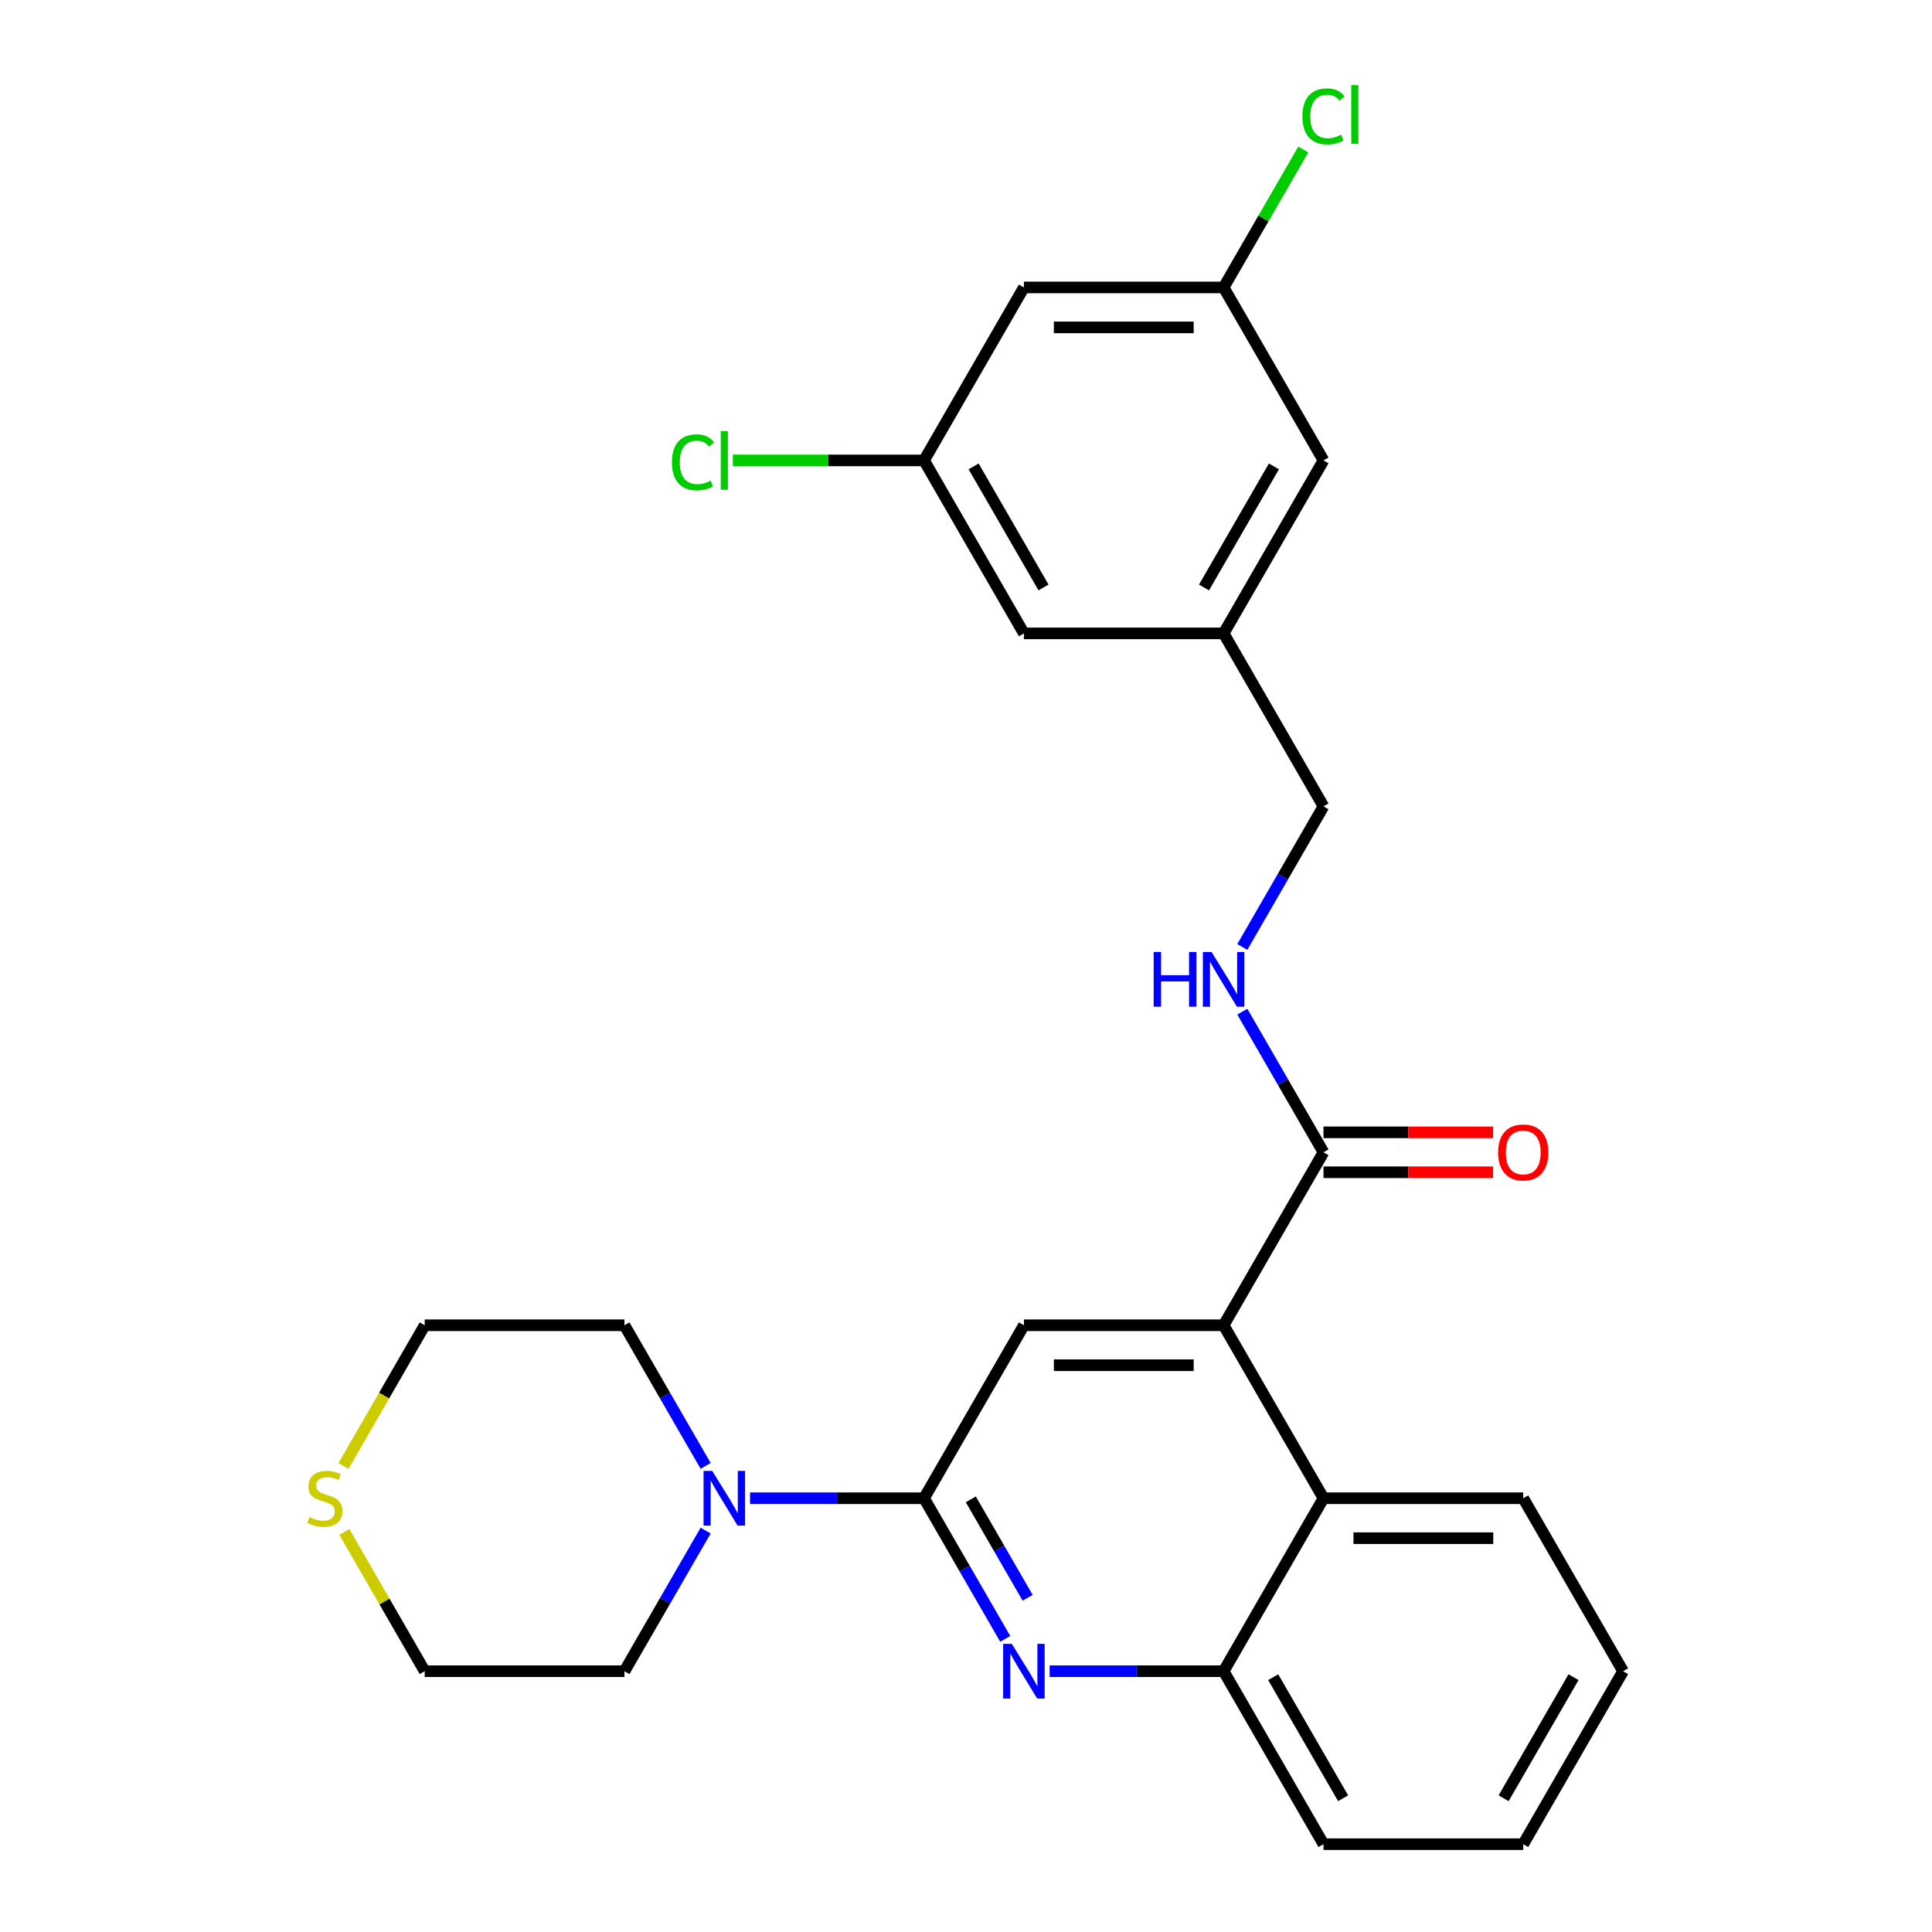 <?xml version='1.0' encoding='iso-8859-1'?>
<svg version='1.1' baseProfile='full'
              xmlns='http://www.w3.org/2000/svg'
                      xmlns:rdkit='http://www.rdkit.org/xml'
                      xmlns:xlink='http://www.w3.org/1999/xlink'
                  xml:space='preserve'
width='1000px' height='1000px' viewBox='0 0 1000 1000'>
<!-- END OF HEADER -->
<rect style='opacity:1.0;fill:#FFFFFF;stroke:none' width='1000' height='1000' x='0' y='0'> </rect>
<path class='bond-0' d='M 840.11,865.016 L 788.42,954.545' style='fill:none;fill-rule:evenodd;stroke:#000000;stroke-width:6px;stroke-linecap:butt;stroke-linejoin:miter;stroke-opacity:1' />
<path class='bond-0' d='M 814.451,868.107 L 778.268,930.778' style='fill:none;fill-rule:evenodd;stroke:#000000;stroke-width:6px;stroke-linecap:butt;stroke-linejoin:miter;stroke-opacity:1' />
<path class='bond-1' d='M 840.11,865.016 L 788.42,775.487' style='fill:none;fill-rule:evenodd;stroke:#000000;stroke-width:6px;stroke-linecap:butt;stroke-linejoin:miter;stroke-opacity:1' />
<path class='bond-2' d='M 788.42,954.545 L 685.041,954.545' style='fill:none;fill-rule:evenodd;stroke:#000000;stroke-width:6px;stroke-linecap:butt;stroke-linejoin:miter;stroke-opacity:1' />
<path class='bond-3' d='M 685.041,954.545 L 633.351,865.016' style='fill:none;fill-rule:evenodd;stroke:#000000;stroke-width:6px;stroke-linecap:butt;stroke-linejoin:miter;stroke-opacity:1' />
<path class='bond-3' d='M 695.193,930.778 L 659.01,868.107' style='fill:none;fill-rule:evenodd;stroke:#000000;stroke-width:6px;stroke-linecap:butt;stroke-linejoin:miter;stroke-opacity:1' />
<path class='bond-4' d='M 633.351,865.016 L 685.041,775.487' style='fill:none;fill-rule:evenodd;stroke:#000000;stroke-width:6px;stroke-linecap:butt;stroke-linejoin:miter;stroke-opacity:1' />
<path class='bond-5' d='M 633.351,865.016 L 588.323,865.016' style='fill:none;fill-rule:evenodd;stroke:#000000;stroke-width:6px;stroke-linecap:butt;stroke-linejoin:miter;stroke-opacity:1' />
<path class='bond-5' d='M 588.323,865.016 L 543.296,865.016' style='fill:none;fill-rule:evenodd;stroke:#0000FF;stroke-width:6px;stroke-linecap:butt;stroke-linejoin:miter;stroke-opacity:1' />
<path class='bond-6' d='M 685.041,775.487 L 788.42,775.487' style='fill:none;fill-rule:evenodd;stroke:#000000;stroke-width:6px;stroke-linecap:butt;stroke-linejoin:miter;stroke-opacity:1' />
<path class='bond-6' d='M 700.548,796.163 L 772.913,796.163' style='fill:none;fill-rule:evenodd;stroke:#000000;stroke-width:6px;stroke-linecap:butt;stroke-linejoin:miter;stroke-opacity:1' />
<path class='bond-7' d='M 685.041,775.487 L 633.351,685.957' style='fill:none;fill-rule:evenodd;stroke:#000000;stroke-width:6px;stroke-linecap:butt;stroke-linejoin:miter;stroke-opacity:1' />
<path class='bond-8' d='M 520.304,848.272 L 499.293,811.879' style='fill:none;fill-rule:evenodd;stroke:#0000FF;stroke-width:6px;stroke-linecap:butt;stroke-linejoin:miter;stroke-opacity:1' />
<path class='bond-8' d='M 499.293,811.879 L 478.281,775.487' style='fill:none;fill-rule:evenodd;stroke:#000000;stroke-width:6px;stroke-linecap:butt;stroke-linejoin:miter;stroke-opacity:1' />
<path class='bond-8' d='M 531.906,827.016 L 517.198,801.541' style='fill:none;fill-rule:evenodd;stroke:#0000FF;stroke-width:6px;stroke-linecap:butt;stroke-linejoin:miter;stroke-opacity:1' />
<path class='bond-8' d='M 517.198,801.541 L 502.491,776.066' style='fill:none;fill-rule:evenodd;stroke:#000000;stroke-width:6px;stroke-linecap:butt;stroke-linejoin:miter;stroke-opacity:1' />
<path class='bond-9' d='M 478.281,775.487 L 529.971,685.957' style='fill:none;fill-rule:evenodd;stroke:#000000;stroke-width:6px;stroke-linecap:butt;stroke-linejoin:miter;stroke-opacity:1' />
<path class='bond-10' d='M 478.281,775.487 L 433.254,775.487' style='fill:none;fill-rule:evenodd;stroke:#000000;stroke-width:6px;stroke-linecap:butt;stroke-linejoin:miter;stroke-opacity:1' />
<path class='bond-10' d='M 433.254,775.487 L 388.226,775.487' style='fill:none;fill-rule:evenodd;stroke:#0000FF;stroke-width:6px;stroke-linecap:butt;stroke-linejoin:miter;stroke-opacity:1' />
<path class='bond-11' d='M 529.971,685.957 L 633.351,685.957' style='fill:none;fill-rule:evenodd;stroke:#000000;stroke-width:6px;stroke-linecap:butt;stroke-linejoin:miter;stroke-opacity:1' />
<path class='bond-11' d='M 545.478,706.633 L 617.844,706.633' style='fill:none;fill-rule:evenodd;stroke:#000000;stroke-width:6px;stroke-linecap:butt;stroke-linejoin:miter;stroke-opacity:1' />
<path class='bond-12' d='M 633.351,685.957 L 685.041,596.428' style='fill:none;fill-rule:evenodd;stroke:#000000;stroke-width:6px;stroke-linecap:butt;stroke-linejoin:miter;stroke-opacity:1' />
<path class='bond-13' d='M 685.041,606.766 L 728.938,606.766' style='fill:none;fill-rule:evenodd;stroke:#000000;stroke-width:6px;stroke-linecap:butt;stroke-linejoin:miter;stroke-opacity:1' />
<path class='bond-13' d='M 728.938,606.766 L 772.836,606.766' style='fill:none;fill-rule:evenodd;stroke:#FF0000;stroke-width:6px;stroke-linecap:butt;stroke-linejoin:miter;stroke-opacity:1' />
<path class='bond-13' d='M 685.041,586.09 L 728.938,586.09' style='fill:none;fill-rule:evenodd;stroke:#000000;stroke-width:6px;stroke-linecap:butt;stroke-linejoin:miter;stroke-opacity:1' />
<path class='bond-13' d='M 728.938,586.09 L 772.836,586.09' style='fill:none;fill-rule:evenodd;stroke:#FF0000;stroke-width:6px;stroke-linecap:butt;stroke-linejoin:miter;stroke-opacity:1' />
<path class='bond-14' d='M 685.041,596.428 L 664.03,560.035' style='fill:none;fill-rule:evenodd;stroke:#000000;stroke-width:6px;stroke-linecap:butt;stroke-linejoin:miter;stroke-opacity:1' />
<path class='bond-14' d='M 664.03,560.035 L 643.018,523.643' style='fill:none;fill-rule:evenodd;stroke:#0000FF;stroke-width:6px;stroke-linecap:butt;stroke-linejoin:miter;stroke-opacity:1' />
<path class='bond-15' d='M 643.018,490.154 L 664.03,453.761' style='fill:none;fill-rule:evenodd;stroke:#0000FF;stroke-width:6px;stroke-linecap:butt;stroke-linejoin:miter;stroke-opacity:1' />
<path class='bond-15' d='M 664.03,453.761 L 685.041,417.369' style='fill:none;fill-rule:evenodd;stroke:#000000;stroke-width:6px;stroke-linecap:butt;stroke-linejoin:miter;stroke-opacity:1' />
<path class='bond-16' d='M 365.234,792.231 L 344.223,828.624' style='fill:none;fill-rule:evenodd;stroke:#0000FF;stroke-width:6px;stroke-linecap:butt;stroke-linejoin:miter;stroke-opacity:1' />
<path class='bond-16' d='M 344.223,828.624 L 323.212,865.016' style='fill:none;fill-rule:evenodd;stroke:#000000;stroke-width:6px;stroke-linecap:butt;stroke-linejoin:miter;stroke-opacity:1' />
<path class='bond-17' d='M 365.234,758.742 L 344.223,722.35' style='fill:none;fill-rule:evenodd;stroke:#0000FF;stroke-width:6px;stroke-linecap:butt;stroke-linejoin:miter;stroke-opacity:1' />
<path class='bond-17' d='M 344.223,722.35 L 323.212,685.957' style='fill:none;fill-rule:evenodd;stroke:#000000;stroke-width:6px;stroke-linecap:butt;stroke-linejoin:miter;stroke-opacity:1' />
<path class='bond-18' d='M 633.351,327.84 L 685.041,238.31' style='fill:none;fill-rule:evenodd;stroke:#000000;stroke-width:6px;stroke-linecap:butt;stroke-linejoin:miter;stroke-opacity:1' />
<path class='bond-18' d='M 623.198,304.072 L 659.381,241.402' style='fill:none;fill-rule:evenodd;stroke:#000000;stroke-width:6px;stroke-linecap:butt;stroke-linejoin:miter;stroke-opacity:1' />
<path class='bond-19' d='M 633.351,327.84 L 529.971,327.84' style='fill:none;fill-rule:evenodd;stroke:#000000;stroke-width:6px;stroke-linecap:butt;stroke-linejoin:miter;stroke-opacity:1' />
<path class='bond-20' d='M 633.351,327.84 L 685.041,417.369' style='fill:none;fill-rule:evenodd;stroke:#000000;stroke-width:6px;stroke-linecap:butt;stroke-linejoin:miter;stroke-opacity:1' />
<path class='bond-21' d='M 685.041,238.31 L 633.351,148.781' style='fill:none;fill-rule:evenodd;stroke:#000000;stroke-width:6px;stroke-linecap:butt;stroke-linejoin:miter;stroke-opacity:1' />
<path class='bond-22' d='M 323.212,685.957 L 219.832,685.957' style='fill:none;fill-rule:evenodd;stroke:#000000;stroke-width:6px;stroke-linecap:butt;stroke-linejoin:miter;stroke-opacity:1' />
<path class='bond-23' d='M 219.832,685.957 L 198.81,722.37' style='fill:none;fill-rule:evenodd;stroke:#000000;stroke-width:6px;stroke-linecap:butt;stroke-linejoin:miter;stroke-opacity:1' />
<path class='bond-23' d='M 198.81,722.37 L 177.787,758.782' style='fill:none;fill-rule:evenodd;stroke:#CCCC00;stroke-width:6px;stroke-linecap:butt;stroke-linejoin:miter;stroke-opacity:1' />
<path class='bond-24' d='M 178.226,792.951 L 199.029,828.984' style='fill:none;fill-rule:evenodd;stroke:#CCCC00;stroke-width:6px;stroke-linecap:butt;stroke-linejoin:miter;stroke-opacity:1' />
<path class='bond-24' d='M 199.029,828.984 L 219.832,865.016' style='fill:none;fill-rule:evenodd;stroke:#000000;stroke-width:6px;stroke-linecap:butt;stroke-linejoin:miter;stroke-opacity:1' />
<path class='bond-25' d='M 219.832,865.016 L 323.212,865.016' style='fill:none;fill-rule:evenodd;stroke:#000000;stroke-width:6px;stroke-linecap:butt;stroke-linejoin:miter;stroke-opacity:1' />
<path class='bond-26' d='M 529.971,327.84 L 478.281,238.31' style='fill:none;fill-rule:evenodd;stroke:#000000;stroke-width:6px;stroke-linecap:butt;stroke-linejoin:miter;stroke-opacity:1' />
<path class='bond-26' d='M 540.124,304.072 L 503.941,241.402' style='fill:none;fill-rule:evenodd;stroke:#000000;stroke-width:6px;stroke-linecap:butt;stroke-linejoin:miter;stroke-opacity:1' />
<path class='bond-27' d='M 633.351,148.781 L 529.971,148.781' style='fill:none;fill-rule:evenodd;stroke:#000000;stroke-width:6px;stroke-linecap:butt;stroke-linejoin:miter;stroke-opacity:1' />
<path class='bond-27' d='M 617.844,169.457 L 545.478,169.457' style='fill:none;fill-rule:evenodd;stroke:#000000;stroke-width:6px;stroke-linecap:butt;stroke-linejoin:miter;stroke-opacity:1' />
<path class='bond-28' d='M 633.351,148.781 L 653.964,113.078' style='fill:none;fill-rule:evenodd;stroke:#000000;stroke-width:6px;stroke-linecap:butt;stroke-linejoin:miter;stroke-opacity:1' />
<path class='bond-28' d='M 653.964,113.078 L 674.577,77.376' style='fill:none;fill-rule:evenodd;stroke:#00CC00;stroke-width:6px;stroke-linecap:butt;stroke-linejoin:miter;stroke-opacity:1' />
<path class='bond-29' d='M 478.281,238.31 L 428.804,238.31' style='fill:none;fill-rule:evenodd;stroke:#000000;stroke-width:6px;stroke-linecap:butt;stroke-linejoin:miter;stroke-opacity:1' />
<path class='bond-29' d='M 428.804,238.31 L 379.326,238.31' style='fill:none;fill-rule:evenodd;stroke:#00CC00;stroke-width:6px;stroke-linecap:butt;stroke-linejoin:miter;stroke-opacity:1' />
<path class='bond-30' d='M 478.281,238.31 L 529.971,148.781' style='fill:none;fill-rule:evenodd;stroke:#000000;stroke-width:6px;stroke-linecap:butt;stroke-linejoin:miter;stroke-opacity:1' />
<path  class='atom-6' d='M 523.711 850.856
L 532.991 865.856
Q 533.911 867.336, 535.391 870.016
Q 536.871 872.696, 536.951 872.856
L 536.951 850.856
L 540.711 850.856
L 540.711 879.176
L 536.831 879.176
L 526.871 862.776
Q 525.711 860.856, 524.471 858.656
Q 523.271 856.456, 522.911 855.776
L 522.911 879.176
L 519.231 879.176
L 519.231 850.856
L 523.711 850.856
' fill='#0000FF'/>
<path  class='atom-11' d='M 775.42 596.508
Q 775.42 589.708, 778.78 585.908
Q 782.14 582.108, 788.42 582.108
Q 794.7 582.108, 798.06 585.908
Q 801.42 589.708, 801.42 596.508
Q 801.42 603.388, 798.02 607.308
Q 794.62 611.188, 788.42 611.188
Q 782.18 611.188, 778.78 607.308
Q 775.42 603.428, 775.42 596.508
M 788.42 607.988
Q 792.74 607.988, 795.06 605.108
Q 797.42 602.188, 797.42 596.508
Q 797.42 590.948, 795.06 588.148
Q 792.74 585.308, 788.42 585.308
Q 784.1 585.308, 781.74 588.108
Q 779.42 590.908, 779.42 596.508
Q 779.42 602.228, 781.74 605.108
Q 784.1 607.988, 788.42 607.988
' fill='#FF0000'/>
<path  class='atom-12' d='M 597.131 492.738
L 600.971 492.738
L 600.971 504.778
L 615.451 504.778
L 615.451 492.738
L 619.291 492.738
L 619.291 521.058
L 615.451 521.058
L 615.451 507.978
L 600.971 507.978
L 600.971 521.058
L 597.131 521.058
L 597.131 492.738
' fill='#0000FF'/>
<path  class='atom-12' d='M 627.091 492.738
L 636.371 507.738
Q 637.291 509.218, 638.771 511.898
Q 640.251 514.578, 640.331 514.738
L 640.331 492.738
L 644.091 492.738
L 644.091 521.058
L 640.211 521.058
L 630.251 504.658
Q 629.091 502.738, 627.851 500.538
Q 626.651 498.338, 626.291 497.658
L 626.291 521.058
L 622.611 521.058
L 622.611 492.738
L 627.091 492.738
' fill='#0000FF'/>
<path  class='atom-13' d='M 368.642 761.327
L 377.922 776.327
Q 378.842 777.807, 380.322 780.487
Q 381.802 783.167, 381.882 783.327
L 381.882 761.327
L 385.642 761.327
L 385.642 789.647
L 381.762 789.647
L 371.802 773.247
Q 370.642 771.327, 369.402 769.127
Q 368.202 766.927, 367.842 766.247
L 367.842 789.647
L 364.162 789.647
L 364.162 761.327
L 368.642 761.327
' fill='#0000FF'/>
<path  class='atom-18' d='M 160.142 785.207
Q 160.462 785.327, 161.782 785.887
Q 163.102 786.447, 164.542 786.807
Q 166.022 787.127, 167.462 787.127
Q 170.142 787.127, 171.702 785.847
Q 173.262 784.527, 173.262 782.247
Q 173.262 780.687, 172.462 779.727
Q 171.702 778.767, 170.502 778.247
Q 169.302 777.727, 167.302 777.127
Q 164.782 776.367, 163.262 775.647
Q 161.782 774.927, 160.702 773.407
Q 159.662 771.887, 159.662 769.327
Q 159.662 765.767, 162.062 763.567
Q 164.502 761.367, 169.302 761.367
Q 172.582 761.367, 176.302 762.927
L 175.382 766.007
Q 171.982 764.607, 169.422 764.607
Q 166.662 764.607, 165.142 765.767
Q 163.622 766.887, 163.662 768.847
Q 163.662 770.367, 164.422 771.287
Q 165.222 772.207, 166.342 772.727
Q 167.502 773.247, 169.422 773.847
Q 171.982 774.647, 173.502 775.447
Q 175.022 776.247, 176.102 777.887
Q 177.222 779.487, 177.222 782.247
Q 177.222 786.167, 174.582 788.287
Q 171.982 790.367, 167.622 790.367
Q 165.102 790.367, 163.182 789.807
Q 161.302 789.287, 159.062 788.367
L 160.142 785.207
' fill='#CCCC00'/>
<path  class='atom-26' d='M 674.121 60.231
Q 674.121 53.191, 677.401 49.511
Q 680.721 45.791, 687.001 45.791
Q 692.841 45.791, 695.961 49.911
L 693.321 52.071
Q 691.041 49.071, 687.001 49.071
Q 682.721 49.071, 680.441 51.951
Q 678.201 54.791, 678.201 60.231
Q 678.201 65.831, 680.521 68.711
Q 682.881 71.591, 687.441 71.591
Q 690.561 71.591, 694.201 69.711
L 695.321 72.711
Q 693.841 73.671, 691.601 74.231
Q 689.361 74.791, 686.881 74.791
Q 680.721 74.791, 677.401 71.031
Q 674.121 67.271, 674.121 60.231
' fill='#00CC00'/>
<path  class='atom-26' d='M 699.401 44.071
L 703.081 44.071
L 703.081 74.431
L 699.401 74.431
L 699.401 44.071
' fill='#00CC00'/>
<path  class='atom-27' d='M 347.782 239.29
Q 347.782 232.25, 351.062 228.57
Q 354.382 224.85, 360.662 224.85
Q 366.502 224.85, 369.622 228.97
L 366.982 231.13
Q 364.702 228.13, 360.662 228.13
Q 356.382 228.13, 354.102 231.01
Q 351.862 233.85, 351.862 239.29
Q 351.862 244.89, 354.182 247.77
Q 356.542 250.65, 361.102 250.65
Q 364.222 250.65, 367.862 248.77
L 368.982 251.77
Q 367.502 252.73, 365.262 253.29
Q 363.022 253.85, 360.542 253.85
Q 354.382 253.85, 351.062 250.09
Q 347.782 246.33, 347.782 239.29
' fill='#00CC00'/>
<path  class='atom-27' d='M 373.062 223.13
L 376.742 223.13
L 376.742 253.49
L 373.062 253.49
L 373.062 223.13
' fill='#00CC00'/>
</svg>
